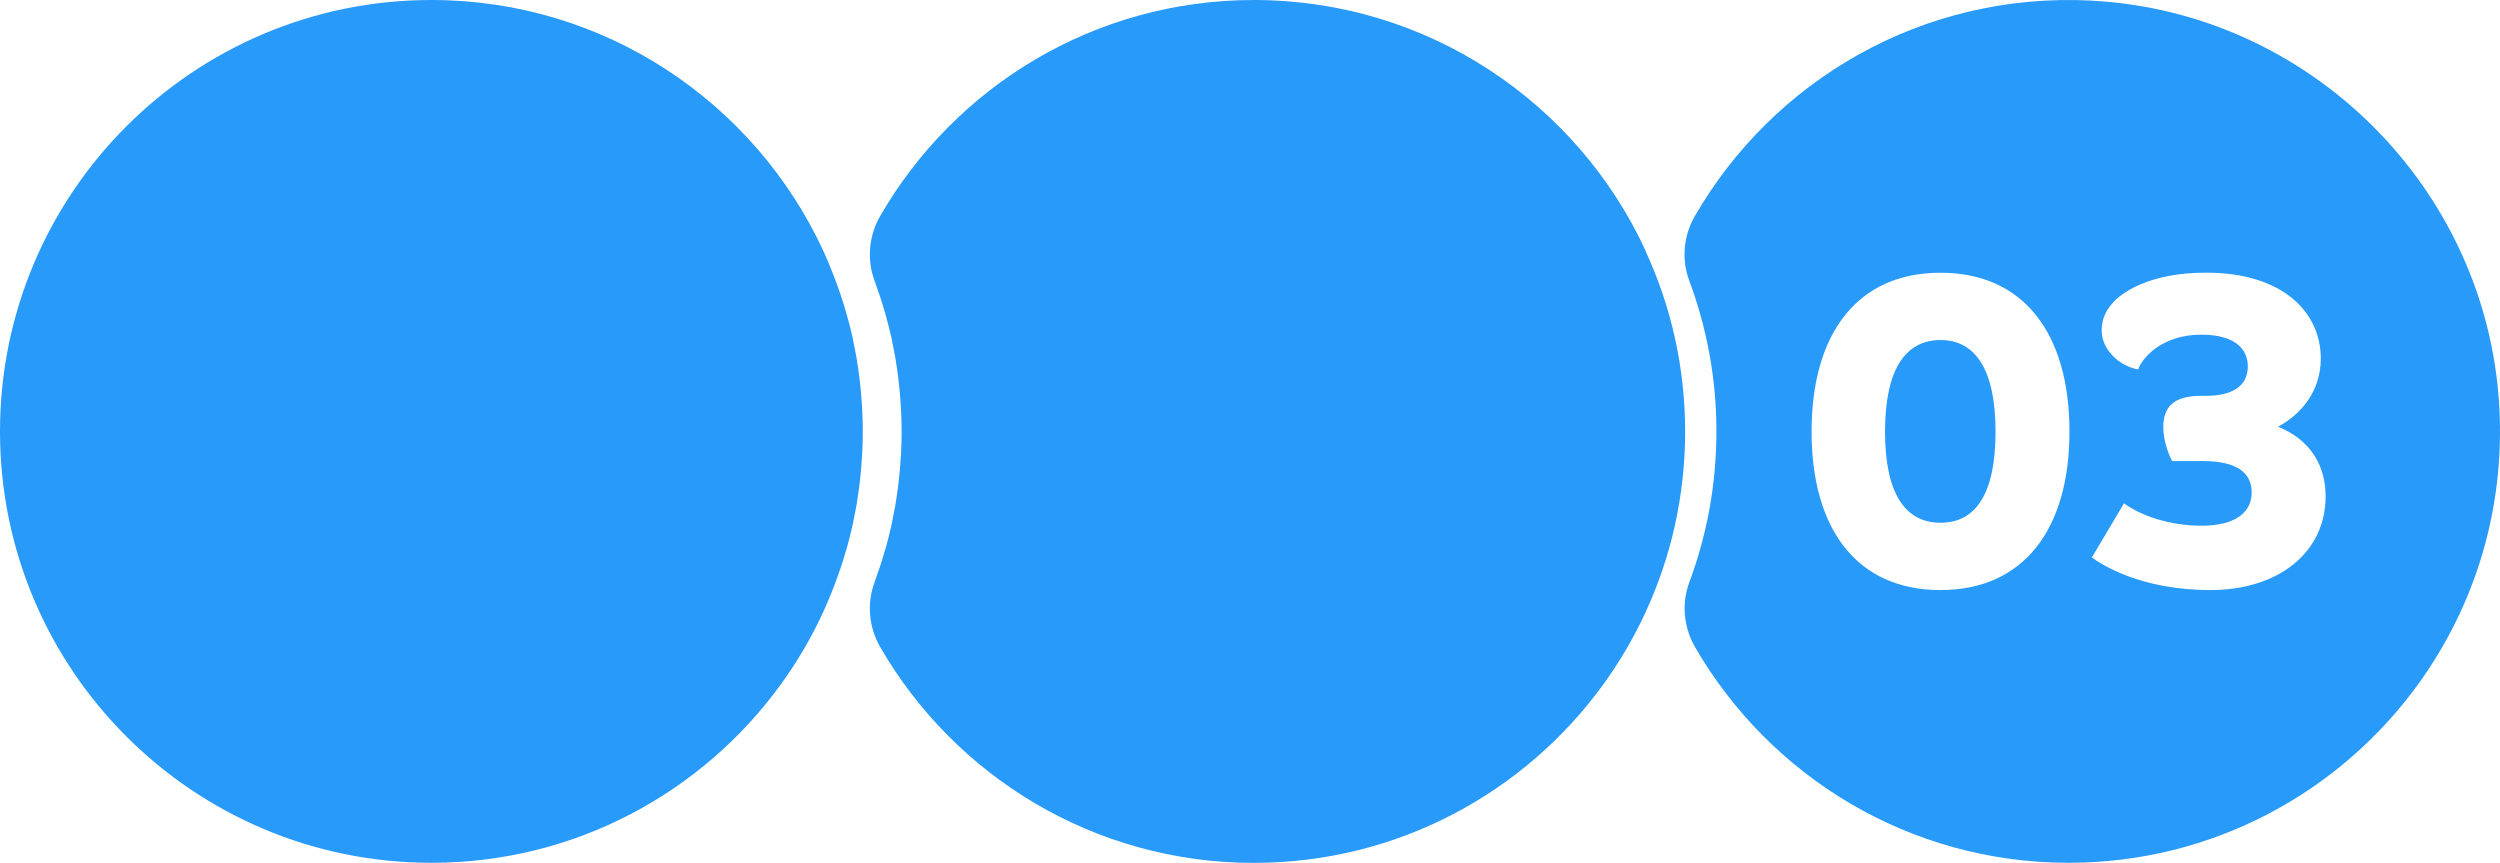 <svg xmlns="http://www.w3.org/2000/svg" id="Layer_2" data-name="Layer 2" viewBox="0 0 321.28 110.88"><defs><style>      .cls-1 {        fill: #289af9;        stroke-width: 0px;      }    </style></defs><g id="Camada_1" data-name="Camada 1"><g><path class="cls-1" d="M268.85.08c-21.81-1.15-41.04,10.31-51.07,27.74-1.44,2.51-1.7,5.55-.69,8.25,2.25,6.03,3.49,12.55,3.49,19.37s-1.23,13.35-3.48,19.38c-1.02,2.74-.73,5.8.73,8.33,9.58,16.58,27.49,27.73,48.01,27.73,18.51,0,34.89-9.07,44.96-23,7.17-9.92,11.14-22.31,10.39-35.64-1.58-28.01-24.32-50.67-52.34-52.15ZM249.38,75.83c-10.69,0-16.57-7.75-16.57-20.36s5.88-20.42,16.57-20.42,16.57,7.81,16.57,20.42-5.94,20.36-16.57,20.36ZM284.05,75.83c-8.94,0-13.97-3.28-15.22-4.19l4.13-6.96c1.24.96,4.86,2.88,9.96,2.88,4.69,0,6.45-1.98,6.45-4.24,0-2.55-1.87-4.07-6.33-4.07h-3.9c-.28-.51-1.13-2.38-1.13-4.36,0-2.72,1.47-4.02,4.86-4.02h.57c4.07,0,5.43-1.7,5.43-3.79s-1.47-4.07-6-4.07c-5.15,0-7.64,3.11-8.09,4.47-2.49-.45-4.69-2.6-4.69-4.98,0-1.19.34-2.38,1.41-3.56,1.02-1.19,4.53-3.9,11.99-3.9,9.96,0,14.76,5.15,14.76,11.03,0,4.24-2.55,7.18-5.49,8.77,4.3,1.75,6.11,5.15,6.11,8.94,0,7.18-6,12.05-14.82,12.05Z"></path><path class="cls-1" d="M249.38,43.7c-4.52,0-7.13,3.79-7.13,11.77s2.6,11.71,7.13,11.71,7.07-3.73,7.07-11.71-2.6-11.77-7.07-11.77Z"></path><path class="cls-1" d="M108.7,70.85c.05-.18.11-.36.16-.54.24-.88.46-1.76.67-2.66.05-.24.1-.48.15-.72.14-.66.27-1.33.39-2,.06-.32.1-.65.15-.98.09-.61.18-1.21.25-1.82.04-.34.08-.67.11-1.01.07-.64.12-1.29.16-1.94.02-.3.05-.6.06-.89.05-.94.08-1.89.08-2.85s-.03-1.9-.08-2.85c-.02-.3-.04-.6-.06-.9-.04-.65-.09-1.29-.16-1.93-.03-.34-.07-.68-.11-1.01-.07-.61-.16-1.22-.25-1.83-.05-.32-.1-.65-.15-.97-.12-.67-.25-1.34-.39-2-.05-.24-.09-.48-.15-.72-.2-.89-.42-1.78-.67-2.65-.05-.18-.11-.36-.16-.55-.2-.69-.41-1.38-.64-2.06-.1-.3-.21-.59-.31-.89-.58-1.65-1.23-3.27-1.95-4.85C97.01,13.21,77.77,0,55.44,0,24.82,0,0,24.82,0,55.44s24.82,55.44,55.44,55.44c18.51,0,34.89-9.07,44.96-23,2.08-2.88,3.89-5.96,5.39-9.22.73-1.58,1.37-3.2,1.95-4.85.1-.29.21-.59.31-.88.23-.68.44-1.37.64-2.07Z"></path><path class="cls-1" d="M211.49,32.24C202.71,13.21,183.47,0,161.14,0,140.61,0,122.7,11.16,113.12,27.75c-1.46,2.53-1.75,5.59-.73,8.33.12.33.23.67.35,1.01.1.3.21.59.31.89.23.68.44,1.37.64,2.06.05.18.11.36.16.55.24.88.47,1.76.67,2.65.05.24.1.48.15.72.14.66.27,1.33.39,2,.06.32.1.65.15.97.09.61.18,1.21.25,1.83.04.34.08.67.11,1.01.07.64.12,1.29.16,1.93.02.3.05.6.06.9.05.94.08,1.89.08,2.85s-.03,1.91-.08,2.85c-.02.3-.04.6-.06.89-.04.65-.09,1.29-.16,1.94-.03.34-.07.68-.11,1.01-.07.61-.16,1.22-.25,1.82-.05.33-.1.65-.15.98-.12.67-.25,1.33-.39,2-.05.24-.09.48-.15.72-.2.89-.42,1.78-.67,2.66-.05.18-.11.36-.16.54-.2.69-.41,1.38-.64,2.07-.1.3-.2.59-.31.88-.12.34-.23.68-.35,1.02-1.02,2.74-.73,5.8.73,8.33,9.58,16.58,27.49,27.73,48.01,27.73,18.51,0,34.89-9.07,44.96-23,2.08-2.88,3.89-5.96,5.39-9.22,3.26-7.06,5.08-14.93,5.08-23.22s-1.83-16.14-5.09-23.2Z"></path></g></g></svg>